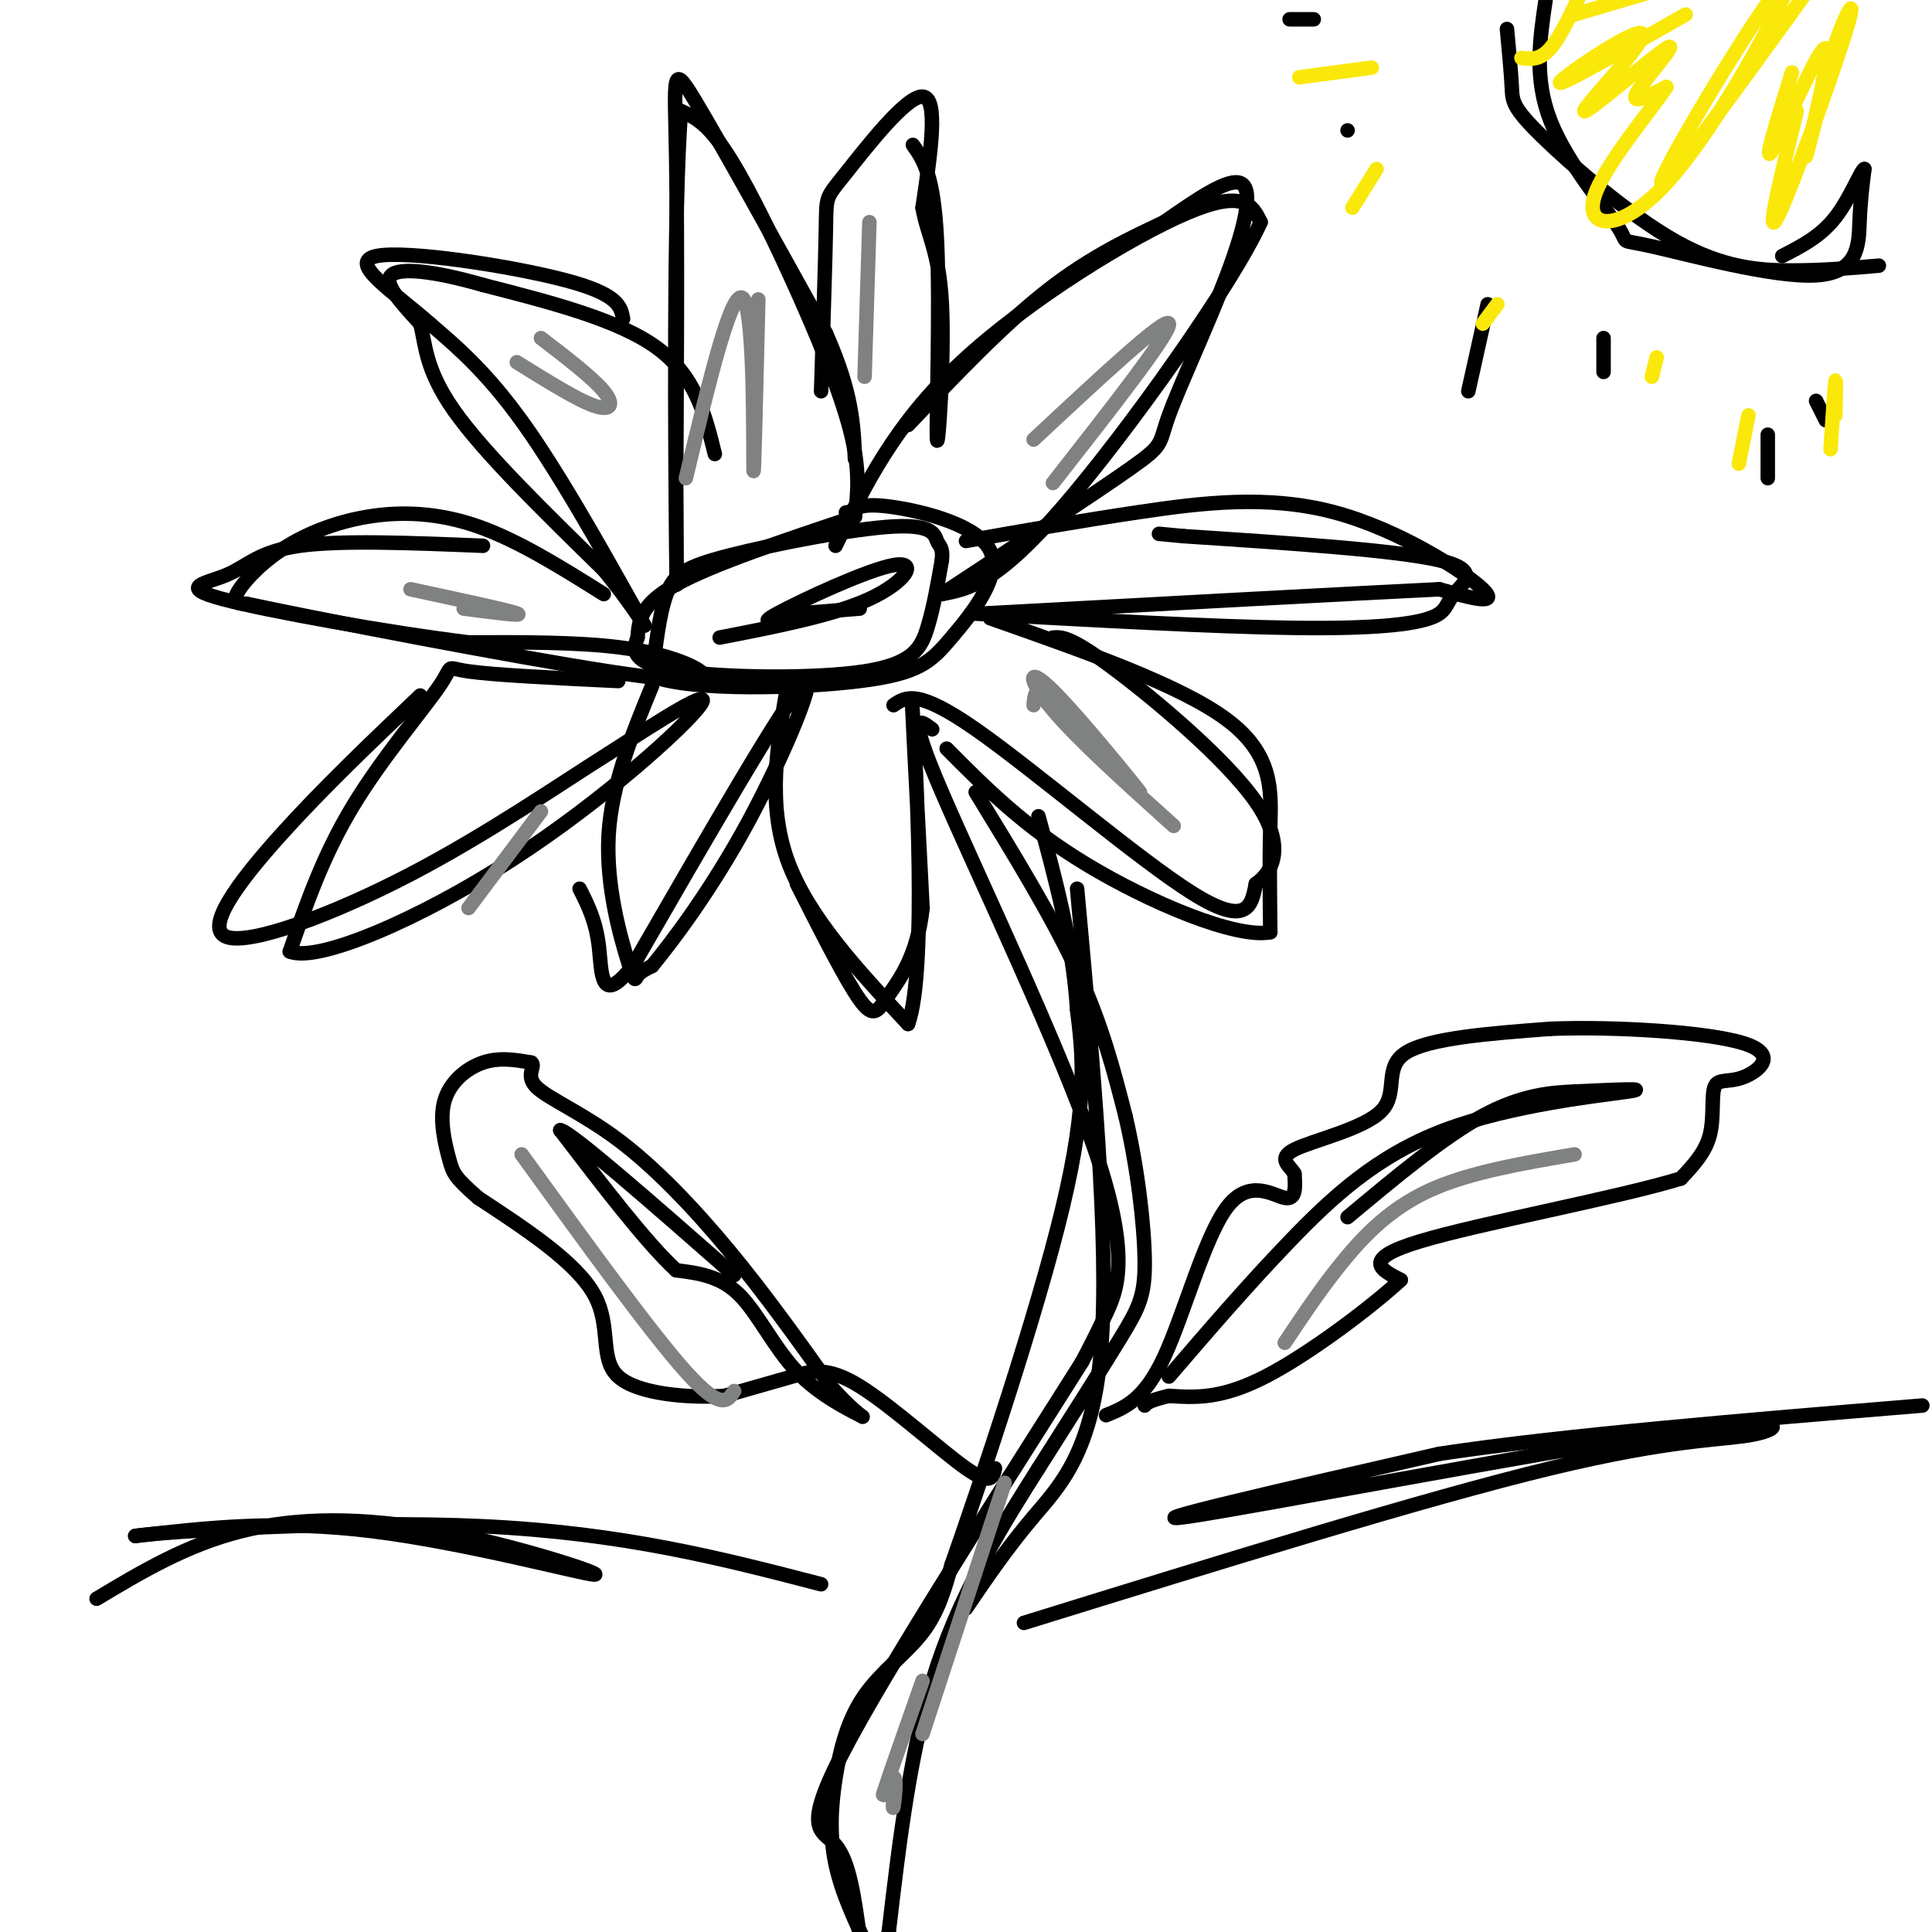 <svg viewBox='0 0 400 400' version='1.1' xmlns='http://www.w3.org/2000/svg' xmlns:xlink='http://www.w3.org/1999/xlink'><g fill='none' stroke='#000000' stroke-width='3' stroke-linecap='round' stroke-linejoin='round'><path d='M177,107c-14.750,4.917 -29.500,9.833 -37,14c-7.500,4.167 -7.750,7.583 -8,11'/><path d='M132,132c-1.305,3.188 -0.566,5.659 9,7c9.566,1.341 27.960,1.553 38,0c10.040,-1.553 11.726,-4.872 13,-9c1.274,-4.128 2.137,-9.064 3,-14'/><path d='M195,116c0.285,-2.812 -0.504,-2.842 -1,-4c-0.496,-1.158 -0.700,-3.444 -9,-3c-8.300,0.444 -24.696,3.620 -34,6c-9.304,2.380 -11.515,3.966 -13,8c-1.485,4.034 -2.242,10.517 -3,17'/><path d='M135,140c8.330,3.150 30.655,2.524 43,1c12.345,-1.524 14.711,-3.944 19,-9c4.289,-5.056 10.501,-12.746 8,-18c-2.501,-5.254 -13.715,-8.073 -20,-9c-6.285,-0.927 -7.643,0.036 -9,1'/><path d='M176,106c-1.500,0.167 -0.750,0.083 0,0'/><path d='M173,113c6.089,-12.556 12.178,-25.111 26,-38c13.822,-12.889 35.378,-26.111 47,-31c11.622,-4.889 13.311,-1.444 15,2'/><path d='M261,46c-5.667,12.622 -27.333,43.178 -41,59c-13.667,15.822 -19.333,16.911 -25,18'/><path d='M195,123c15.892,-10.458 31.783,-20.915 39,-26c7.217,-5.085 5.759,-4.796 8,-11c2.241,-6.204 8.180,-18.901 12,-29c3.820,-10.099 5.520,-17.600 3,-19c-2.520,-1.400 -9.260,3.300 -16,8'/><path d='M241,46c-6.533,3.111 -14.867,6.889 -24,14c-9.133,7.111 -19.067,17.556 -29,28'/><path d='M200,112c11.667,-2.060 23.333,-4.119 36,-6c12.667,-1.881 26.333,-3.583 40,0c13.667,3.583 27.333,12.452 31,16c3.667,3.548 -2.667,1.774 -9,0'/><path d='M298,122c-17.167,0.833 -55.583,2.917 -94,5'/><path d='M201,127c25.238,1.391 50.475,2.781 67,3c16.525,0.219 24.337,-0.735 28,-2c3.663,-1.265 3.179,-2.841 5,-5c1.821,-2.159 5.949,-4.903 -3,-7c-8.949,-2.097 -30.974,-3.549 -53,-5'/><path d='M245,111c-8.833,-0.833 -4.417,-0.417 0,0'/><path d='M205,128c19.689,6.911 39.378,13.822 49,21c9.622,7.178 9.178,14.622 9,22c-0.178,7.378 -0.089,14.689 0,22'/><path d='M263,193c-7.156,1.378 -25.044,-6.178 -38,-14c-12.956,-7.822 -20.978,-15.911 -29,-24'/><path d='M185,146c2.467,-1.711 4.933,-3.422 17,5c12.067,8.422 33.733,26.978 45,34c11.267,7.022 12.133,2.511 13,-2'/><path d='M260,183c3.655,-2.560 6.292,-7.958 0,-17c-6.292,-9.042 -21.512,-21.726 -30,-28c-8.488,-6.274 -10.244,-6.137 -12,-6'/><path d='M163,142c-2.083,12.167 -4.167,24.333 0,36c4.167,11.667 14.583,22.833 25,34'/><path d='M188,212c4.022,-10.711 1.578,-54.489 1,-64c-0.578,-9.511 0.711,15.244 2,40'/><path d='M191,188c-1.071,9.917 -4.750,14.708 -7,18c-2.250,3.292 -3.071,5.083 -6,1c-2.929,-4.083 -7.964,-14.042 -13,-24'/><path d='M177,107c0.571,-4.857 1.143,-9.714 -1,-18c-2.143,-8.286 -7.000,-20.000 -12,-31c-5.000,-11.000 -10.143,-21.286 -14,-27c-3.857,-5.714 -6.429,-6.857 -9,-8'/><path d='M141,23c-1.622,19.378 -1.178,71.822 -1,90c0.178,18.178 0.089,2.089 0,-14'/><path d='M140,99c0.083,-15.810 0.292,-48.333 0,-66c-0.292,-17.667 -1.083,-20.476 4,-12c5.083,8.476 16.042,28.238 27,48'/><path d='M171,69c5.500,12.333 5.750,19.167 6,26'/><path d='M170,81c0.446,-13.738 0.893,-27.476 1,-34c0.107,-6.524 -0.125,-5.833 4,-11c4.125,-5.167 12.607,-16.190 16,-16c3.393,0.190 1.696,11.595 0,23'/><path d='M191,43c0.982,5.801 3.439,8.802 4,20c0.561,11.198 -0.772,30.592 -1,28c-0.228,-2.592 0.649,-27.169 0,-41c-0.649,-13.831 -2.825,-16.915 -5,-20'/><path d='M148,94c-2.000,-8.083 -4.000,-16.167 -12,-22c-8.000,-5.833 -22.000,-9.417 -36,-13'/><path d='M100,59c-10.089,-2.911 -17.311,-3.689 -19,-2c-1.689,1.689 2.156,5.844 6,10'/><path d='M87,67c1.111,4.089 0.889,9.311 7,18c6.111,8.689 18.556,20.844 31,33'/><path d='M125,118c7.440,9.071 10.542,15.250 7,9c-3.542,-6.250 -13.726,-24.929 -22,-37c-8.274,-12.071 -14.637,-17.536 -21,-23'/><path d='M89,67c-7.917,-6.929 -17.208,-12.750 -11,-14c6.208,-1.250 27.917,2.071 39,5c11.083,2.929 11.542,5.464 12,8'/><path d='M125,123c-8.855,-5.547 -17.710,-11.094 -26,-14c-8.290,-2.906 -16.016,-3.171 -23,-2c-6.984,1.171 -13.226,3.777 -18,7c-4.774,3.223 -8.078,7.064 -9,9c-0.922,1.936 0.539,1.968 2,2'/><path d='M51,125c15.971,3.404 54.900,10.912 75,14c20.100,3.088 21.373,1.754 19,0c-2.373,-1.754 -8.392,-3.930 -17,-5c-8.608,-1.070 -19.804,-1.035 -31,-1'/><path d='M97,133c-16.289,-1.986 -41.510,-6.450 -51,-9c-9.490,-2.550 -3.247,-3.187 1,-5c4.247,-1.813 6.499,-4.804 15,-6c8.501,-1.196 23.250,-0.598 38,0'/><path d='M128,141c-12.881,-0.619 -25.762,-1.238 -31,-2c-5.238,-0.762 -2.833,-1.667 -6,3c-3.167,4.667 -11.905,14.905 -18,25c-6.095,10.095 -9.548,20.048 -13,30'/><path d='M60,197c5.845,2.369 26.958,-6.708 46,-19c19.042,-12.292 36.012,-27.798 39,-32c2.988,-4.202 -8.006,2.899 -19,10'/><path d='M126,156c-9.839,6.179 -24.936,16.625 -41,25c-16.064,8.375 -33.094,14.678 -38,13c-4.906,-1.678 2.313,-11.337 11,-21c8.687,-9.663 18.844,-19.332 29,-29'/><path d='M135,142c-4.214,10.262 -8.429,20.524 -9,31c-0.571,10.476 2.500,21.167 4,26c1.500,4.833 1.429,3.810 2,3c0.571,-0.810 1.786,-1.405 3,-2'/><path d='M135,200c3.917,-4.738 12.208,-15.583 20,-30c7.792,-14.417 15.083,-32.405 11,-28c-4.083,4.405 -19.542,31.202 -35,58'/><path d='M131,200c-6.822,8.667 -6.378,1.333 -7,-4c-0.622,-5.333 -2.311,-8.667 -4,-12'/><path d='M149,132c11.798,-2.292 23.595,-4.583 31,-8c7.405,-3.417 10.417,-7.958 5,-7c-5.417,0.958 -19.262,7.417 -24,10c-4.738,2.583 -0.369,1.292 4,0'/><path d='M165,127c2.833,-0.167 7.917,-0.583 13,-1'/><path d='M193,151c-2.685,-2.065 -5.369,-4.131 2,13c7.369,17.131 24.792,53.458 32,75c7.208,21.542 4.202,28.298 2,33c-2.202,4.702 -3.601,7.351 -5,10'/><path d='M224,282c-11.393,18.107 -37.375,58.375 -48,78c-10.625,19.625 -5.893,18.607 -3,22c2.893,3.393 3.946,11.196 5,19'/><path d='M178,401c1.167,3.833 1.583,3.917 2,4'/><path d='M202,164c7.917,12.917 15.833,25.833 21,37c5.167,11.167 7.583,20.583 10,30'/><path d='M233,231c2.548,10.798 3.917,22.792 4,30c0.083,7.208 -1.119,9.631 -5,16c-3.881,6.369 -10.440,16.685 -17,27'/><path d='M215,304c-6.867,10.867 -15.533,24.533 -21,41c-5.467,16.467 -7.733,35.733 -10,55'/><path d='M184,400c-2.000,10.000 -2.000,7.500 -2,5'/><path d='M180,404c-2.863,-6.003 -5.726,-12.006 -7,-18c-1.274,-5.994 -0.960,-11.978 0,-18c0.960,-6.022 2.566,-12.083 6,-17c3.434,-4.917 8.695,-8.691 12,-13c3.305,-4.309 4.652,-9.155 6,-14'/><path d='M197,324c5.911,-16.800 17.689,-51.800 23,-74c5.311,-22.200 4.156,-31.600 3,-41'/><path d='M223,209c-0.833,-13.500 -4.417,-26.750 -8,-40'/><path d='M223,184c3.356,36.644 6.711,73.289 5,95c-1.711,21.711 -8.489,28.489 -14,35c-5.511,6.511 -9.756,12.756 -14,19'/><path d='M229,293c3.946,-1.595 7.893,-3.190 12,-12c4.107,-8.810 8.375,-24.833 13,-31c4.625,-6.167 9.607,-2.476 12,-2c2.393,0.476 2.196,-2.262 2,-5'/><path d='M268,243c-0.797,-1.596 -3.791,-3.088 0,-5c3.791,-1.912 14.367,-4.246 18,-8c3.633,-3.754 0.324,-8.930 5,-12c4.676,-3.070 17.338,-4.035 30,-5'/><path d='M321,213c13.603,-0.521 32.609,0.675 40,3c7.391,2.325 3.167,5.778 0,7c-3.167,1.222 -5.276,0.214 -6,2c-0.724,1.786 -0.064,6.368 -1,10c-0.936,3.632 -3.468,6.316 -6,9'/><path d='M348,244c-12.756,3.933 -41.644,9.267 -54,13c-12.356,3.733 -8.178,5.867 -4,8'/><path d='M290,265c-5.956,5.511 -18.844,15.289 -28,20c-9.156,4.711 -14.578,4.356 -20,4'/><path d='M242,289c-4.167,1.000 -4.583,1.500 -5,2'/><path d='M242,285c8.143,-9.470 16.286,-18.940 25,-28c8.714,-9.060 18.000,-17.708 32,-23c14.000,-5.292 32.714,-7.226 38,-8c5.286,-0.774 -2.857,-0.387 -11,0'/><path d='M326,226c-4.689,0.178 -10.911,0.622 -19,5c-8.089,4.378 -18.044,12.689 -28,21'/><path d='M206,304c-0.381,1.839 -0.762,3.679 -6,0c-5.238,-3.679 -15.333,-12.875 -22,-17c-6.667,-4.125 -9.905,-3.179 -14,-2c-4.095,1.179 -9.048,2.589 -14,4'/><path d='M150,289c-7.131,0.488 -17.958,-0.292 -22,-4c-4.042,-3.708 -1.298,-10.345 -5,-17c-3.702,-6.655 -13.851,-13.327 -24,-20'/><path d='M99,248c-4.915,-4.306 -5.204,-5.072 -6,-8c-0.796,-2.928 -2.099,-8.019 -1,-12c1.099,-3.981 4.600,-6.852 8,-8c3.400,-1.148 6.700,-0.574 10,0'/><path d='M110,220c1.043,0.743 -1.349,2.601 1,5c2.349,2.399 9.440,5.338 17,11c7.560,5.662 15.589,14.046 23,23c7.411,8.954 14.206,18.477 21,28'/><path d='M172,287c5.246,5.997 7.860,6.989 6,6c-1.860,-0.989 -8.193,-3.959 -13,-9c-4.807,-5.041 -8.088,-12.155 -12,-16c-3.912,-3.845 -8.456,-4.423 -13,-5'/><path d='M140,263c-6.167,-5.667 -15.083,-17.333 -24,-29'/><path d='M116,234c2.000,0.167 19.000,15.083 36,30'/></g>
<g fill='none' stroke='#808282' stroke-width='3' stroke-linecap='round' stroke-linejoin='round'><path d='M214,146c0.219,-2.668 0.437,-5.337 6,0c5.563,5.337 16.470,18.678 16,18c-0.470,-0.678 -12.319,-15.375 -18,-21c-5.681,-5.625 -5.195,-2.179 0,4c5.195,6.179 15.097,15.089 25,24'/><path d='M218,100c12.333,-15.750 24.667,-31.500 24,-33c-0.667,-1.500 -14.333,11.250 -28,24'/><path d='M180,46c0.000,0.000 -1.000,32.000 -1,32'/><path d='M157,62c-0.467,19.489 -0.933,38.978 -1,35c-0.067,-3.978 0.267,-31.422 -2,-35c-2.267,-3.578 -7.133,16.711 -12,37'/><path d='M107,75c6.244,3.889 12.489,7.778 16,9c3.511,1.222 4.289,-0.222 2,-3c-2.289,-2.778 -7.644,-6.889 -13,-11'/><path d='M85,122c10.083,2.167 20.167,4.333 22,5c1.833,0.667 -4.583,-0.167 -11,-1'/><path d='M97,188c0.000,0.000 15.000,-20.000 15,-20'/><path d='M108,239c13.333,18.417 26.667,36.833 34,45c7.333,8.167 8.667,6.083 10,4'/><path d='M266,278c4.133,-6.200 8.267,-12.400 13,-18c4.733,-5.600 10.067,-10.600 18,-14c7.933,-3.400 18.467,-5.200 29,-7'/><path d='M191,348c-3.607,10.262 -7.214,20.524 -8,23c-0.786,2.476 1.250,-2.833 2,-3c0.750,-0.167 0.214,4.810 0,6c-0.214,1.190 -0.107,-1.405 0,-4'/><path d='M191,359c0.000,0.000 17.000,-52.000 17,-52'/></g>
<g fill='none' stroke='#000000' stroke-width='3' stroke-linecap='round' stroke-linejoin='round'><path d='M20,331c9.295,-5.571 18.590,-11.142 30,-14c11.410,-2.858 24.935,-3.003 41,0c16.065,3.003 34.671,9.155 32,9c-2.671,-0.155 -26.620,-6.616 -46,-9c-19.380,-2.384 -34.190,-0.692 -49,1'/><path d='M28,318c5.267,-0.822 42.933,-3.378 72,-2c29.067,1.378 49.533,6.689 70,12'/><path d='M212,336c41.601,-12.888 83.203,-25.777 109,-32c25.797,-6.223 35.791,-5.781 42,-7c6.209,-1.219 8.633,-4.097 -19,0c-27.633,4.097 -85.324,15.171 -98,17c-12.676,1.829 19.662,-5.585 52,-13'/><path d='M298,301c25.333,-3.833 62.667,-6.917 100,-10'/><path d='M320,0c-1.208,8.129 -2.415,16.257 1,25c3.415,8.743 11.454,18.100 14,22c2.546,3.900 -0.400,2.344 7,4c7.400,1.656 25.146,6.523 34,6c8.854,-0.523 8.815,-6.435 9,-11c0.185,-4.565 0.592,-7.782 1,-11'/><path d='M386,35c-0.689,0.156 -2.911,6.044 -6,10c-3.089,3.956 -7.044,5.978 -11,8'/><path d='M312,6c0.429,4.557 0.858,9.113 1,12c0.142,2.887 -0.003,4.104 6,10c6.003,5.896 18.155,16.472 28,22c9.845,5.528 17.384,6.008 24,6c6.616,-0.008 12.308,-0.504 18,-1'/><path d='M272,4c0.000,0.000 -5.000,0.000 -5,0'/><path d='M308,63c0.000,0.000 -4.000,18.000 -4,18'/><path d='M366,90c0.000,0.000 0.000,9.000 0,9'/><path d='M279,27c0.000,0.000 0.000,0.000 0,0'/><path d='M332,70c0.000,0.000 0.000,7.000 0,7'/><path d='M376,83c0.000,0.000 2.000,4.000 2,4'/></g>
<g fill='none' stroke='#fae80b' stroke-width='3' stroke-linecap='round' stroke-linejoin='round'><path d='M315,12c1.917,0.250 3.833,0.500 6,-2c2.167,-2.500 4.583,-7.750 7,-13'/><path d='M326,3c0.000,0.000 27.000,-8.000 27,-8'/><path d='M349,3c-13.432,7.660 -26.863,15.321 -26,14c0.863,-1.321 16.021,-11.622 17,-10c0.979,1.622 -12.222,15.167 -12,16c0.222,0.833 13.868,-11.045 17,-13c3.132,-1.955 -4.248,6.013 -6,9c-1.752,2.987 2.124,0.994 6,-1'/><path d='M345,18c-2.936,4.609 -13.275,16.630 -15,23c-1.725,6.370 5.165,7.088 14,-2c8.835,-9.088 19.616,-27.982 24,-37c4.384,-9.018 2.373,-8.159 -5,3c-7.373,11.159 -20.106,32.617 -19,33c1.106,0.383 16.053,-20.308 31,-41'/><path d='M371,15c-3.089,9.929 -6.179,19.857 -4,16c2.179,-3.857 9.625,-21.500 11,-21c1.375,0.500 -3.321,19.143 -4,22c-0.679,2.857 2.661,-10.071 6,-23'/><path d='M380,9c2.262,-6.536 4.917,-11.375 2,-2c-2.917,9.375 -11.405,32.964 -14,38c-2.595,5.036 0.702,-8.482 4,-22'/><path d='M380,86c0.083,-4.083 0.167,-8.167 0,-7c-0.167,1.167 -0.583,7.583 -1,14'/><path d='M362,86c0.000,0.000 -2.000,10.000 -2,10'/><path d='M343,74c0.000,0.000 -1.000,4.000 -1,4'/><path d='M310,63c0.000,0.000 -3.000,4.000 -3,4'/><path d='M285,35c0.000,0.000 -5.000,8.000 -5,8'/><path d='M269,16c0.000,0.000 15.000,-2.000 15,-2'/></g>
</svg>